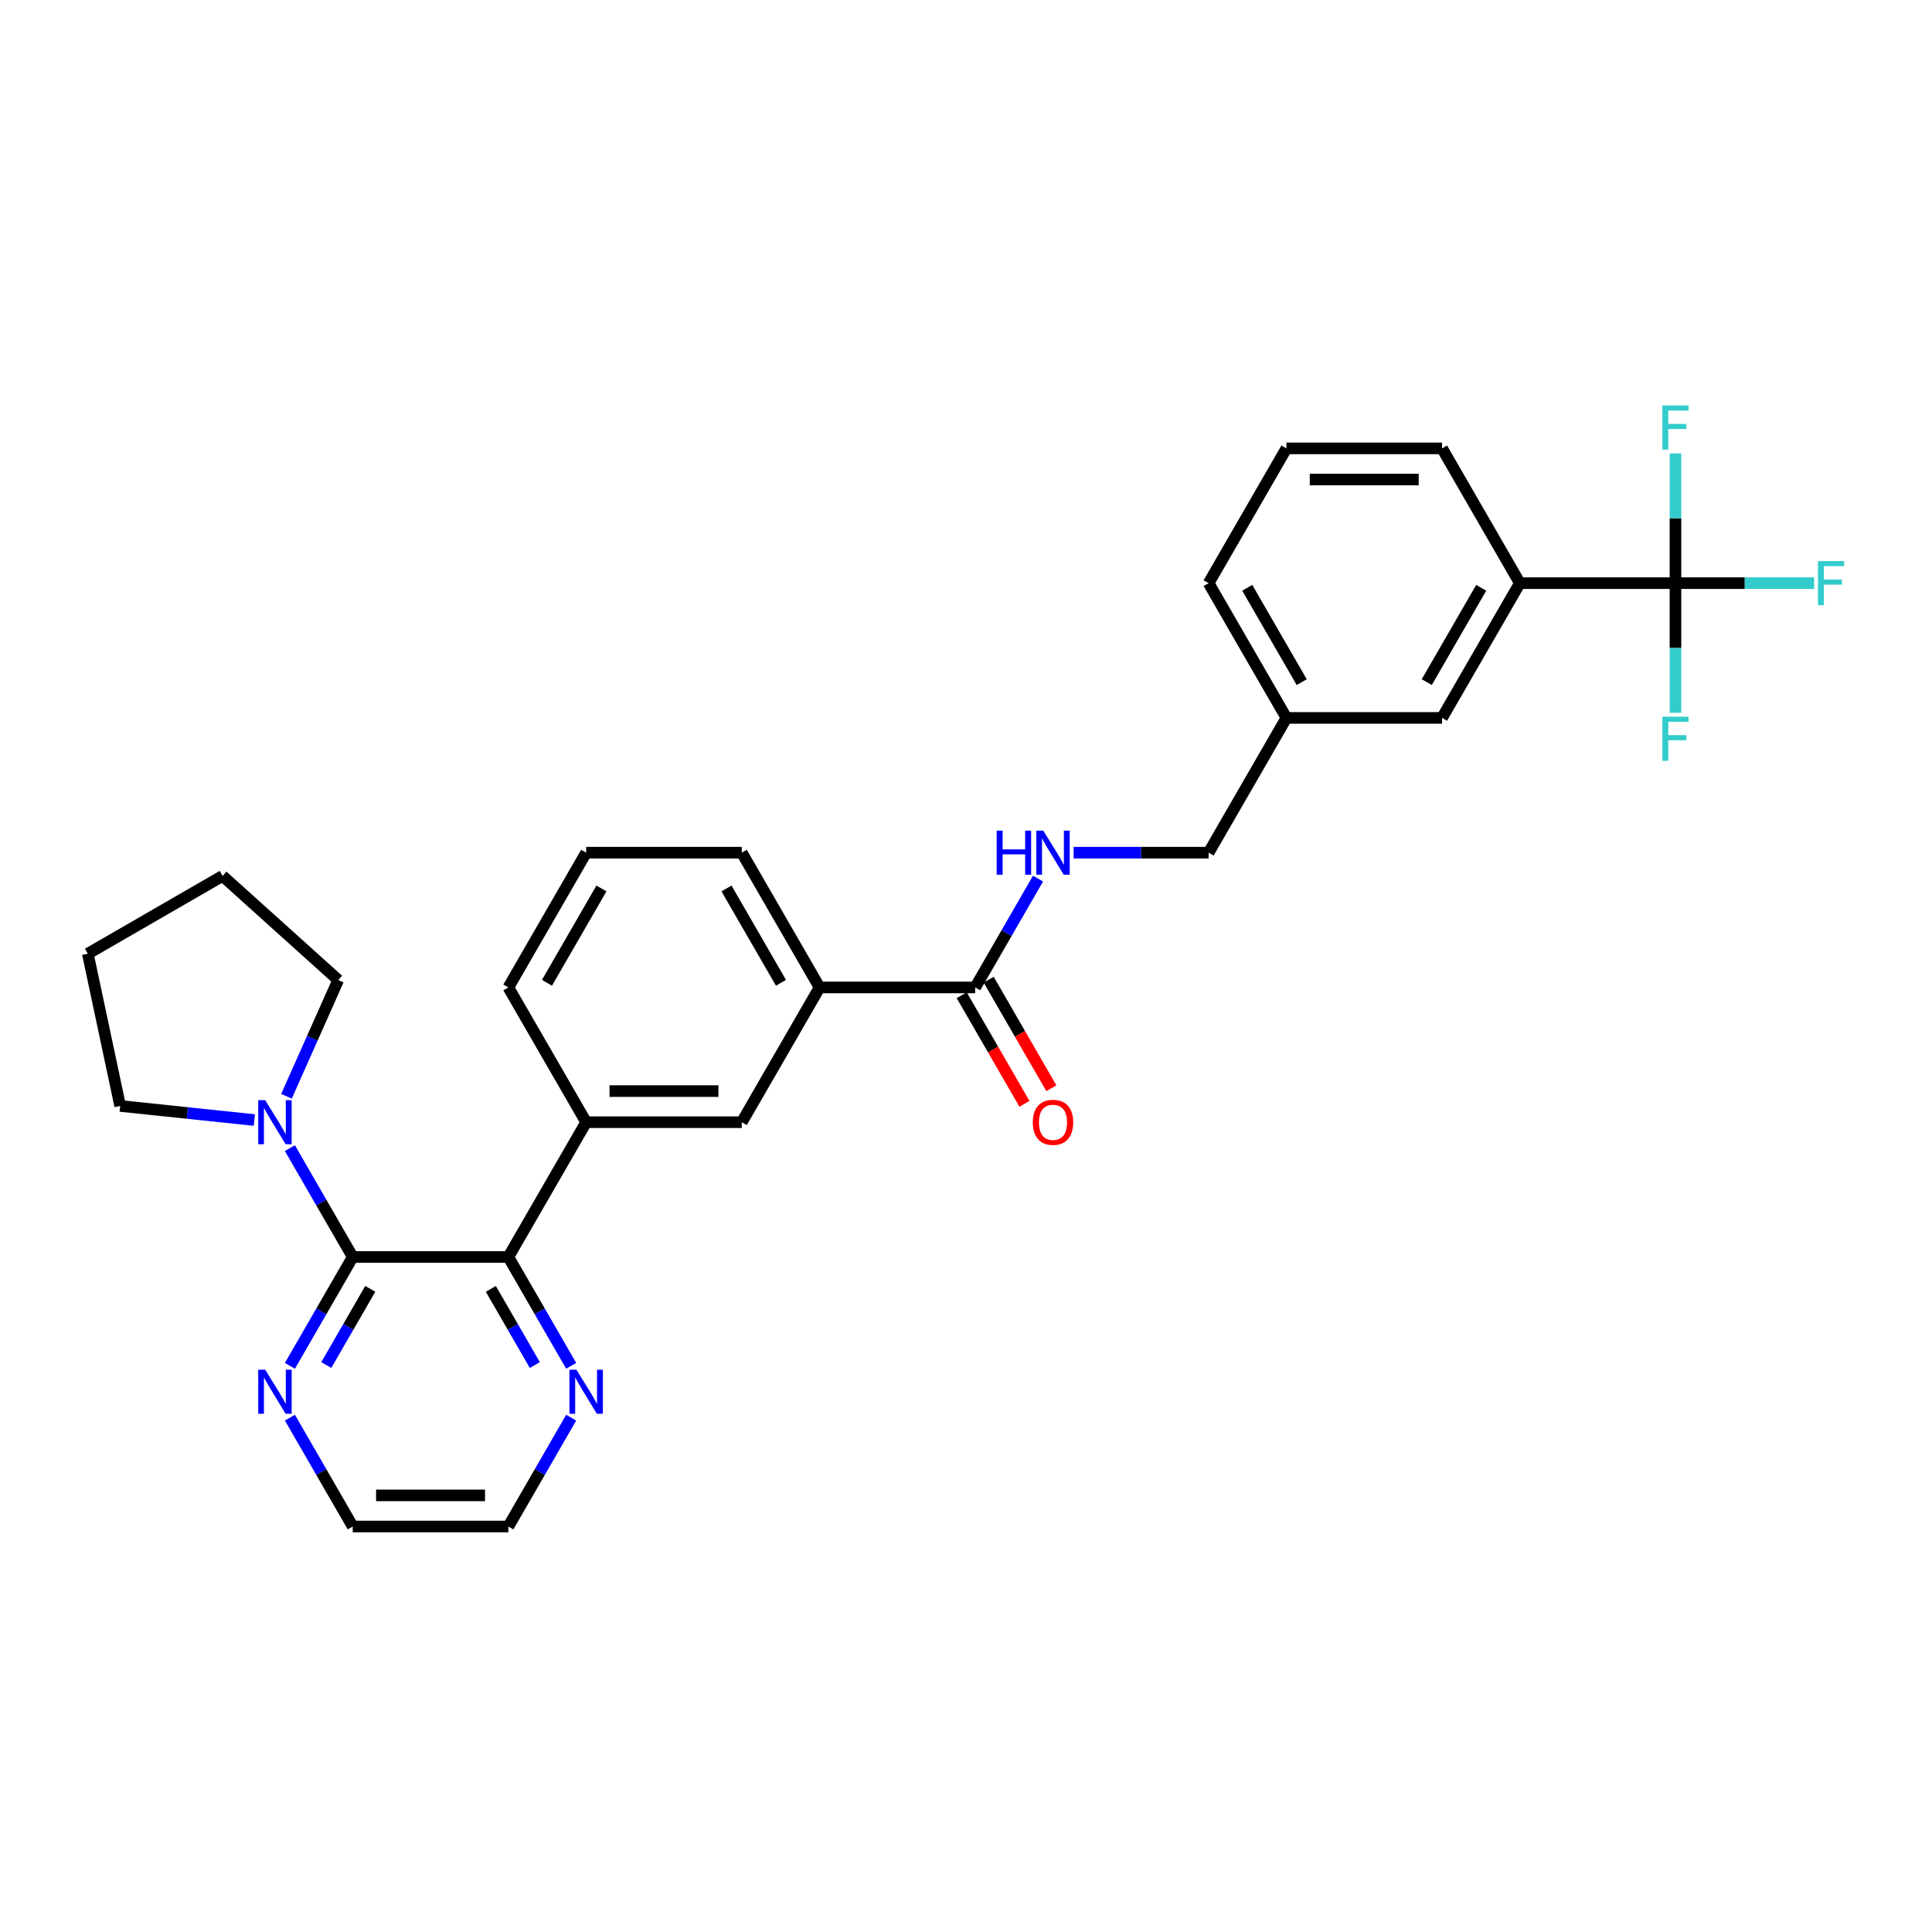 <?xml version='1.0' encoding='iso-8859-1'?>
<svg version='1.1' baseProfile='full'
              xmlns='http://www.w3.org/2000/svg'
                      xmlns:rdkit='http://www.rdkit.org/xml'
                      xmlns:xlink='http://www.w3.org/1999/xlink'
                  xml:space='preserve'
width='1000px' height='1000px' viewBox='0 0 1000 1000'>
<!-- END OF HEADER -->
<rect style='opacity:1.0;fill:#FFFFFF;stroke:none' width='1000' height='1000' x='0' y='0'> </rect>
<path class='bond-1' d='M 182.578,650.608 L 263.124,650.608' style='fill:none;fill-rule:evenodd;stroke:#000000;stroke-width:6px;stroke-linecap:butt;stroke-linejoin:miter;stroke-opacity:1' />
<path class='bond-2' d='M 182.578,650.608 L 166.316,622.44' style='fill:none;fill-rule:evenodd;stroke:#000000;stroke-width:6px;stroke-linecap:butt;stroke-linejoin:miter;stroke-opacity:1' />
<path class='bond-2' d='M 166.316,622.44 L 150.053,594.272' style='fill:none;fill-rule:evenodd;stroke:#0000FF;stroke-width:6px;stroke-linecap:butt;stroke-linejoin:miter;stroke-opacity:1' />
<path class='bond-8' d='M 182.578,650.608 L 166.316,678.775' style='fill:none;fill-rule:evenodd;stroke:#000000;stroke-width:6px;stroke-linecap:butt;stroke-linejoin:miter;stroke-opacity:1' />
<path class='bond-8' d='M 166.316,678.775 L 150.053,706.943' style='fill:none;fill-rule:evenodd;stroke:#0000FF;stroke-width:6px;stroke-linecap:butt;stroke-linejoin:miter;stroke-opacity:1' />
<path class='bond-8' d='M 191.651,667.113 L 180.267,686.83' style='fill:none;fill-rule:evenodd;stroke:#000000;stroke-width:6px;stroke-linecap:butt;stroke-linejoin:miter;stroke-opacity:1' />
<path class='bond-8' d='M 180.267,686.83 L 168.883,706.548' style='fill:none;fill-rule:evenodd;stroke:#0000FF;stroke-width:6px;stroke-linecap:butt;stroke-linejoin:miter;stroke-opacity:1' />
<path class='bond-0' d='M 867.218,301.834 L 786.672,301.834' style='fill:none;fill-rule:evenodd;stroke:#000000;stroke-width:6px;stroke-linecap:butt;stroke-linejoin:miter;stroke-opacity:1' />
<path class='bond-13' d='M 867.218,301.834 L 903.093,301.834' style='fill:none;fill-rule:evenodd;stroke:#000000;stroke-width:6px;stroke-linecap:butt;stroke-linejoin:miter;stroke-opacity:1' />
<path class='bond-13' d='M 903.093,301.834 L 938.968,301.834' style='fill:none;fill-rule:evenodd;stroke:#33CCCC;stroke-width:6px;stroke-linecap:butt;stroke-linejoin:miter;stroke-opacity:1' />
<path class='bond-14' d='M 867.218,301.834 L 867.218,335.398' style='fill:none;fill-rule:evenodd;stroke:#000000;stroke-width:6px;stroke-linecap:butt;stroke-linejoin:miter;stroke-opacity:1' />
<path class='bond-14' d='M 867.218,335.398 L 867.218,368.961' style='fill:none;fill-rule:evenodd;stroke:#33CCCC;stroke-width:6px;stroke-linecap:butt;stroke-linejoin:miter;stroke-opacity:1' />
<path class='bond-15' d='M 867.218,301.834 L 867.218,268.271' style='fill:none;fill-rule:evenodd;stroke:#000000;stroke-width:6px;stroke-linecap:butt;stroke-linejoin:miter;stroke-opacity:1' />
<path class='bond-15' d='M 867.218,268.271 L 867.218,234.707' style='fill:none;fill-rule:evenodd;stroke:#33CCCC;stroke-width:6px;stroke-linecap:butt;stroke-linejoin:miter;stroke-opacity:1' />
<path class='bond-4' d='M 263.124,650.608 L 303.397,580.853' style='fill:none;fill-rule:evenodd;stroke:#000000;stroke-width:6px;stroke-linecap:butt;stroke-linejoin:miter;stroke-opacity:1' />
<path class='bond-10' d='M 263.124,650.608 L 279.387,678.775' style='fill:none;fill-rule:evenodd;stroke:#000000;stroke-width:6px;stroke-linecap:butt;stroke-linejoin:miter;stroke-opacity:1' />
<path class='bond-10' d='M 279.387,678.775 L 295.65,706.943' style='fill:none;fill-rule:evenodd;stroke:#0000FF;stroke-width:6px;stroke-linecap:butt;stroke-linejoin:miter;stroke-opacity:1' />
<path class='bond-10' d='M 254.052,667.113 L 265.436,686.83' style='fill:none;fill-rule:evenodd;stroke:#000000;stroke-width:6px;stroke-linecap:butt;stroke-linejoin:miter;stroke-opacity:1' />
<path class='bond-10' d='M 265.436,686.83 L 276.82,706.548' style='fill:none;fill-rule:evenodd;stroke:#0000FF;stroke-width:6px;stroke-linecap:butt;stroke-linejoin:miter;stroke-opacity:1' />
<path class='bond-18' d='M 131.641,579.732 L 96.921,576.083' style='fill:none;fill-rule:evenodd;stroke:#0000FF;stroke-width:6px;stroke-linecap:butt;stroke-linejoin:miter;stroke-opacity:1' />
<path class='bond-18' d='M 96.921,576.083 L 62.201,572.434' style='fill:none;fill-rule:evenodd;stroke:#000000;stroke-width:6px;stroke-linecap:butt;stroke-linejoin:miter;stroke-opacity:1' />
<path class='bond-19' d='M 148.28,567.434 L 161.673,537.352' style='fill:none;fill-rule:evenodd;stroke:#0000FF;stroke-width:6px;stroke-linecap:butt;stroke-linejoin:miter;stroke-opacity:1' />
<path class='bond-19' d='M 161.673,537.352 L 175.066,507.271' style='fill:none;fill-rule:evenodd;stroke:#000000;stroke-width:6px;stroke-linecap:butt;stroke-linejoin:miter;stroke-opacity:1' />
<path class='bond-3' d='M 504.762,511.098 L 424.216,511.098' style='fill:none;fill-rule:evenodd;stroke:#000000;stroke-width:6px;stroke-linecap:butt;stroke-linejoin:miter;stroke-opacity:1' />
<path class='bond-9' d='M 504.762,511.098 L 521.024,482.93' style='fill:none;fill-rule:evenodd;stroke:#000000;stroke-width:6px;stroke-linecap:butt;stroke-linejoin:miter;stroke-opacity:1' />
<path class='bond-9' d='M 521.024,482.93 L 537.287,454.762' style='fill:none;fill-rule:evenodd;stroke:#0000FF;stroke-width:6px;stroke-linecap:butt;stroke-linejoin:miter;stroke-opacity:1' />
<path class='bond-12' d='M 497.786,515.125 L 514.012,543.229' style='fill:none;fill-rule:evenodd;stroke:#000000;stroke-width:6px;stroke-linecap:butt;stroke-linejoin:miter;stroke-opacity:1' />
<path class='bond-12' d='M 514.012,543.229 L 530.237,571.332' style='fill:none;fill-rule:evenodd;stroke:#FF0000;stroke-width:6px;stroke-linecap:butt;stroke-linejoin:miter;stroke-opacity:1' />
<path class='bond-12' d='M 511.737,507.071 L 527.963,535.174' style='fill:none;fill-rule:evenodd;stroke:#000000;stroke-width:6px;stroke-linecap:butt;stroke-linejoin:miter;stroke-opacity:1' />
<path class='bond-12' d='M 527.963,535.174 L 544.188,563.278' style='fill:none;fill-rule:evenodd;stroke:#FF0000;stroke-width:6px;stroke-linecap:butt;stroke-linejoin:miter;stroke-opacity:1' />
<path class='bond-6' d='M 303.397,580.853 L 383.943,580.853' style='fill:none;fill-rule:evenodd;stroke:#000000;stroke-width:6px;stroke-linecap:butt;stroke-linejoin:miter;stroke-opacity:1' />
<path class='bond-6' d='M 315.479,564.744 L 371.861,564.744' style='fill:none;fill-rule:evenodd;stroke:#000000;stroke-width:6px;stroke-linecap:butt;stroke-linejoin:miter;stroke-opacity:1' />
<path class='bond-20' d='M 303.397,580.853 L 263.124,511.098' style='fill:none;fill-rule:evenodd;stroke:#000000;stroke-width:6px;stroke-linecap:butt;stroke-linejoin:miter;stroke-opacity:1' />
<path class='bond-5' d='M 786.672,301.834 L 746.399,371.589' style='fill:none;fill-rule:evenodd;stroke:#000000;stroke-width:6px;stroke-linecap:butt;stroke-linejoin:miter;stroke-opacity:1' />
<path class='bond-5' d='M 766.68,304.243 L 738.489,353.071' style='fill:none;fill-rule:evenodd;stroke:#000000;stroke-width:6px;stroke-linecap:butt;stroke-linejoin:miter;stroke-opacity:1' />
<path class='bond-33' d='M 786.672,301.834 L 746.399,232.079' style='fill:none;fill-rule:evenodd;stroke:#000000;stroke-width:6px;stroke-linecap:butt;stroke-linejoin:miter;stroke-opacity:1' />
<path class='bond-7' d='M 383.943,580.853 L 424.216,511.098' style='fill:none;fill-rule:evenodd;stroke:#000000;stroke-width:6px;stroke-linecap:butt;stroke-linejoin:miter;stroke-opacity:1' />
<path class='bond-32' d='M 424.216,511.098 L 383.943,441.343' style='fill:none;fill-rule:evenodd;stroke:#000000;stroke-width:6px;stroke-linecap:butt;stroke-linejoin:miter;stroke-opacity:1' />
<path class='bond-32' d='M 404.224,508.69 L 376.033,459.861' style='fill:none;fill-rule:evenodd;stroke:#000000;stroke-width:6px;stroke-linecap:butt;stroke-linejoin:miter;stroke-opacity:1' />
<path class='bond-25' d='M 150.053,733.781 L 166.316,761.949' style='fill:none;fill-rule:evenodd;stroke:#0000FF;stroke-width:6px;stroke-linecap:butt;stroke-linejoin:miter;stroke-opacity:1' />
<path class='bond-25' d='M 166.316,761.949 L 182.578,790.117' style='fill:none;fill-rule:evenodd;stroke:#000000;stroke-width:6px;stroke-linecap:butt;stroke-linejoin:miter;stroke-opacity:1' />
<path class='bond-16' d='M 555.699,441.343 L 590.64,441.343' style='fill:none;fill-rule:evenodd;stroke:#0000FF;stroke-width:6px;stroke-linecap:butt;stroke-linejoin:miter;stroke-opacity:1' />
<path class='bond-16' d='M 590.64,441.343 L 625.58,441.343' style='fill:none;fill-rule:evenodd;stroke:#000000;stroke-width:6px;stroke-linecap:butt;stroke-linejoin:miter;stroke-opacity:1' />
<path class='bond-30' d='M 295.65,733.781 L 279.387,761.949' style='fill:none;fill-rule:evenodd;stroke:#0000FF;stroke-width:6px;stroke-linecap:butt;stroke-linejoin:miter;stroke-opacity:1' />
<path class='bond-30' d='M 279.387,761.949 L 263.124,790.117' style='fill:none;fill-rule:evenodd;stroke:#000000;stroke-width:6px;stroke-linecap:butt;stroke-linejoin:miter;stroke-opacity:1' />
<path class='bond-11' d='M 746.399,371.589 L 665.853,371.589' style='fill:none;fill-rule:evenodd;stroke:#000000;stroke-width:6px;stroke-linecap:butt;stroke-linejoin:miter;stroke-opacity:1' />
<path class='bond-17' d='M 625.58,441.343 L 665.853,371.589' style='fill:none;fill-rule:evenodd;stroke:#000000;stroke-width:6px;stroke-linecap:butt;stroke-linejoin:miter;stroke-opacity:1' />
<path class='bond-27' d='M 665.853,371.589 L 625.58,301.834' style='fill:none;fill-rule:evenodd;stroke:#000000;stroke-width:6px;stroke-linecap:butt;stroke-linejoin:miter;stroke-opacity:1' />
<path class='bond-27' d='M 673.763,353.071 L 645.572,304.243' style='fill:none;fill-rule:evenodd;stroke:#000000;stroke-width:6px;stroke-linecap:butt;stroke-linejoin:miter;stroke-opacity:1' />
<path class='bond-29' d='M 62.201,572.434 L 45.455,493.648' style='fill:none;fill-rule:evenodd;stroke:#000000;stroke-width:6px;stroke-linecap:butt;stroke-linejoin:miter;stroke-opacity:1' />
<path class='bond-28' d='M 175.066,507.271 L 115.209,453.375' style='fill:none;fill-rule:evenodd;stroke:#000000;stroke-width:6px;stroke-linecap:butt;stroke-linejoin:miter;stroke-opacity:1' />
<path class='bond-23' d='M 263.124,511.098 L 303.397,441.343' style='fill:none;fill-rule:evenodd;stroke:#000000;stroke-width:6px;stroke-linecap:butt;stroke-linejoin:miter;stroke-opacity:1' />
<path class='bond-23' d='M 283.116,508.69 L 311.307,459.861' style='fill:none;fill-rule:evenodd;stroke:#000000;stroke-width:6px;stroke-linecap:butt;stroke-linejoin:miter;stroke-opacity:1' />
<path class='bond-21' d='M 746.399,232.079 L 665.853,232.079' style='fill:none;fill-rule:evenodd;stroke:#000000;stroke-width:6px;stroke-linecap:butt;stroke-linejoin:miter;stroke-opacity:1' />
<path class='bond-21' d='M 734.317,248.189 L 677.935,248.189' style='fill:none;fill-rule:evenodd;stroke:#000000;stroke-width:6px;stroke-linecap:butt;stroke-linejoin:miter;stroke-opacity:1' />
<path class='bond-22' d='M 383.943,441.343 L 303.397,441.343' style='fill:none;fill-rule:evenodd;stroke:#000000;stroke-width:6px;stroke-linecap:butt;stroke-linejoin:miter;stroke-opacity:1' />
<path class='bond-24' d='M 665.853,232.079 L 625.58,301.834' style='fill:none;fill-rule:evenodd;stroke:#000000;stroke-width:6px;stroke-linecap:butt;stroke-linejoin:miter;stroke-opacity:1' />
<path class='bond-26' d='M 182.578,790.117 L 263.124,790.117' style='fill:none;fill-rule:evenodd;stroke:#000000;stroke-width:6px;stroke-linecap:butt;stroke-linejoin:miter;stroke-opacity:1' />
<path class='bond-26' d='M 194.66,774.008 L 251.042,774.008' style='fill:none;fill-rule:evenodd;stroke:#000000;stroke-width:6px;stroke-linecap:butt;stroke-linejoin:miter;stroke-opacity:1' />
<path class='bond-31' d='M 115.209,453.375 L 45.455,493.648' style='fill:none;fill-rule:evenodd;stroke:#000000;stroke-width:6px;stroke-linecap:butt;stroke-linejoin:miter;stroke-opacity:1' />
<path  class='atom-3' d='M 137.263 569.448
L 144.738 581.529
Q 145.479 582.722, 146.671 584.88
Q 147.863 587.039, 147.928 587.168
L 147.928 569.448
L 150.956 569.448
L 150.956 592.258
L 147.831 592.258
L 139.809 579.049
Q 138.874 577.502, 137.875 575.73
Q 136.909 573.958, 136.619 573.41
L 136.619 592.258
L 133.655 592.258
L 133.655 569.448
L 137.263 569.448
' fill='#0000FF'/>
<path  class='atom-9' d='M 137.263 708.957
L 144.738 721.039
Q 145.479 722.231, 146.671 724.39
Q 147.863 726.548, 147.928 726.677
L 147.928 708.957
L 150.956 708.957
L 150.956 731.768
L 147.831 731.768
L 139.809 718.558
Q 138.874 717.012, 137.875 715.24
Q 136.909 713.468, 136.619 712.92
L 136.619 731.768
L 133.655 731.768
L 133.655 708.957
L 137.263 708.957
' fill='#0000FF'/>
<path  class='atom-10' d='M 515.861 429.938
L 518.954 429.938
L 518.954 439.636
L 530.617 439.636
L 530.617 429.938
L 533.71 429.938
L 533.71 452.749
L 530.617 452.749
L 530.617 442.213
L 518.954 442.213
L 518.954 452.749
L 515.861 452.749
L 515.861 429.938
' fill='#0000FF'/>
<path  class='atom-10' d='M 539.992 429.938
L 547.467 442.02
Q 548.208 443.212, 549.4 445.371
Q 550.592 447.529, 550.657 447.658
L 550.657 429.938
L 553.685 429.938
L 553.685 452.749
L 550.56 452.749
L 542.538 439.539
Q 541.603 437.993, 540.604 436.221
Q 539.638 434.449, 539.348 433.901
L 539.348 452.749
L 536.384 452.749
L 536.384 429.938
L 539.992 429.938
' fill='#0000FF'/>
<path  class='atom-11' d='M 298.355 708.957
L 305.83 721.039
Q 306.571 722.231, 307.763 724.39
Q 308.955 726.548, 309.019 726.677
L 309.019 708.957
L 312.048 708.957
L 312.048 731.768
L 308.923 731.768
L 300.9 718.558
Q 299.966 717.012, 298.967 715.24
Q 298.001 713.468, 297.711 712.92
L 297.711 731.768
L 294.746 731.768
L 294.746 708.957
L 298.355 708.957
' fill='#0000FF'/>
<path  class='atom-13' d='M 534.564 580.917
Q 534.564 575.44, 537.27 572.379
Q 539.976 569.319, 545.035 569.319
Q 550.093 569.319, 552.799 572.379
Q 555.505 575.44, 555.505 580.917
Q 555.505 586.459, 552.767 589.616
Q 550.028 592.741, 545.035 592.741
Q 540.008 592.741, 537.27 589.616
Q 534.564 586.491, 534.564 580.917
M 545.035 590.164
Q 548.514 590.164, 550.383 587.844
Q 552.284 585.492, 552.284 580.917
Q 552.284 576.439, 550.383 574.184
Q 548.514 571.896, 545.035 571.896
Q 541.555 571.896, 539.654 574.151
Q 537.785 576.407, 537.785 580.917
Q 537.785 585.525, 539.654 587.844
Q 541.555 590.164, 545.035 590.164
' fill='#FF0000'/>
<path  class='atom-14' d='M 940.982 290.429
L 954.545 290.429
L 954.545 293.038
L 944.042 293.038
L 944.042 299.965
L 953.386 299.965
L 953.386 302.607
L 944.042 302.607
L 944.042 313.239
L 940.982 313.239
L 940.982 290.429
' fill='#33CCCC'/>
<path  class='atom-15' d='M 860.436 370.975
L 874 370.975
L 874 373.584
L 863.496 373.584
L 863.496 380.511
L 872.84 380.511
L 872.84 383.153
L 863.496 383.153
L 863.496 393.785
L 860.436 393.785
L 860.436 370.975
' fill='#33CCCC'/>
<path  class='atom-16' d='M 860.436 209.883
L 874 209.883
L 874 212.493
L 863.496 212.493
L 863.496 219.42
L 872.84 219.42
L 872.84 222.062
L 863.496 222.062
L 863.496 232.694
L 860.436 232.694
L 860.436 209.883
' fill='#33CCCC'/>
</svg>
